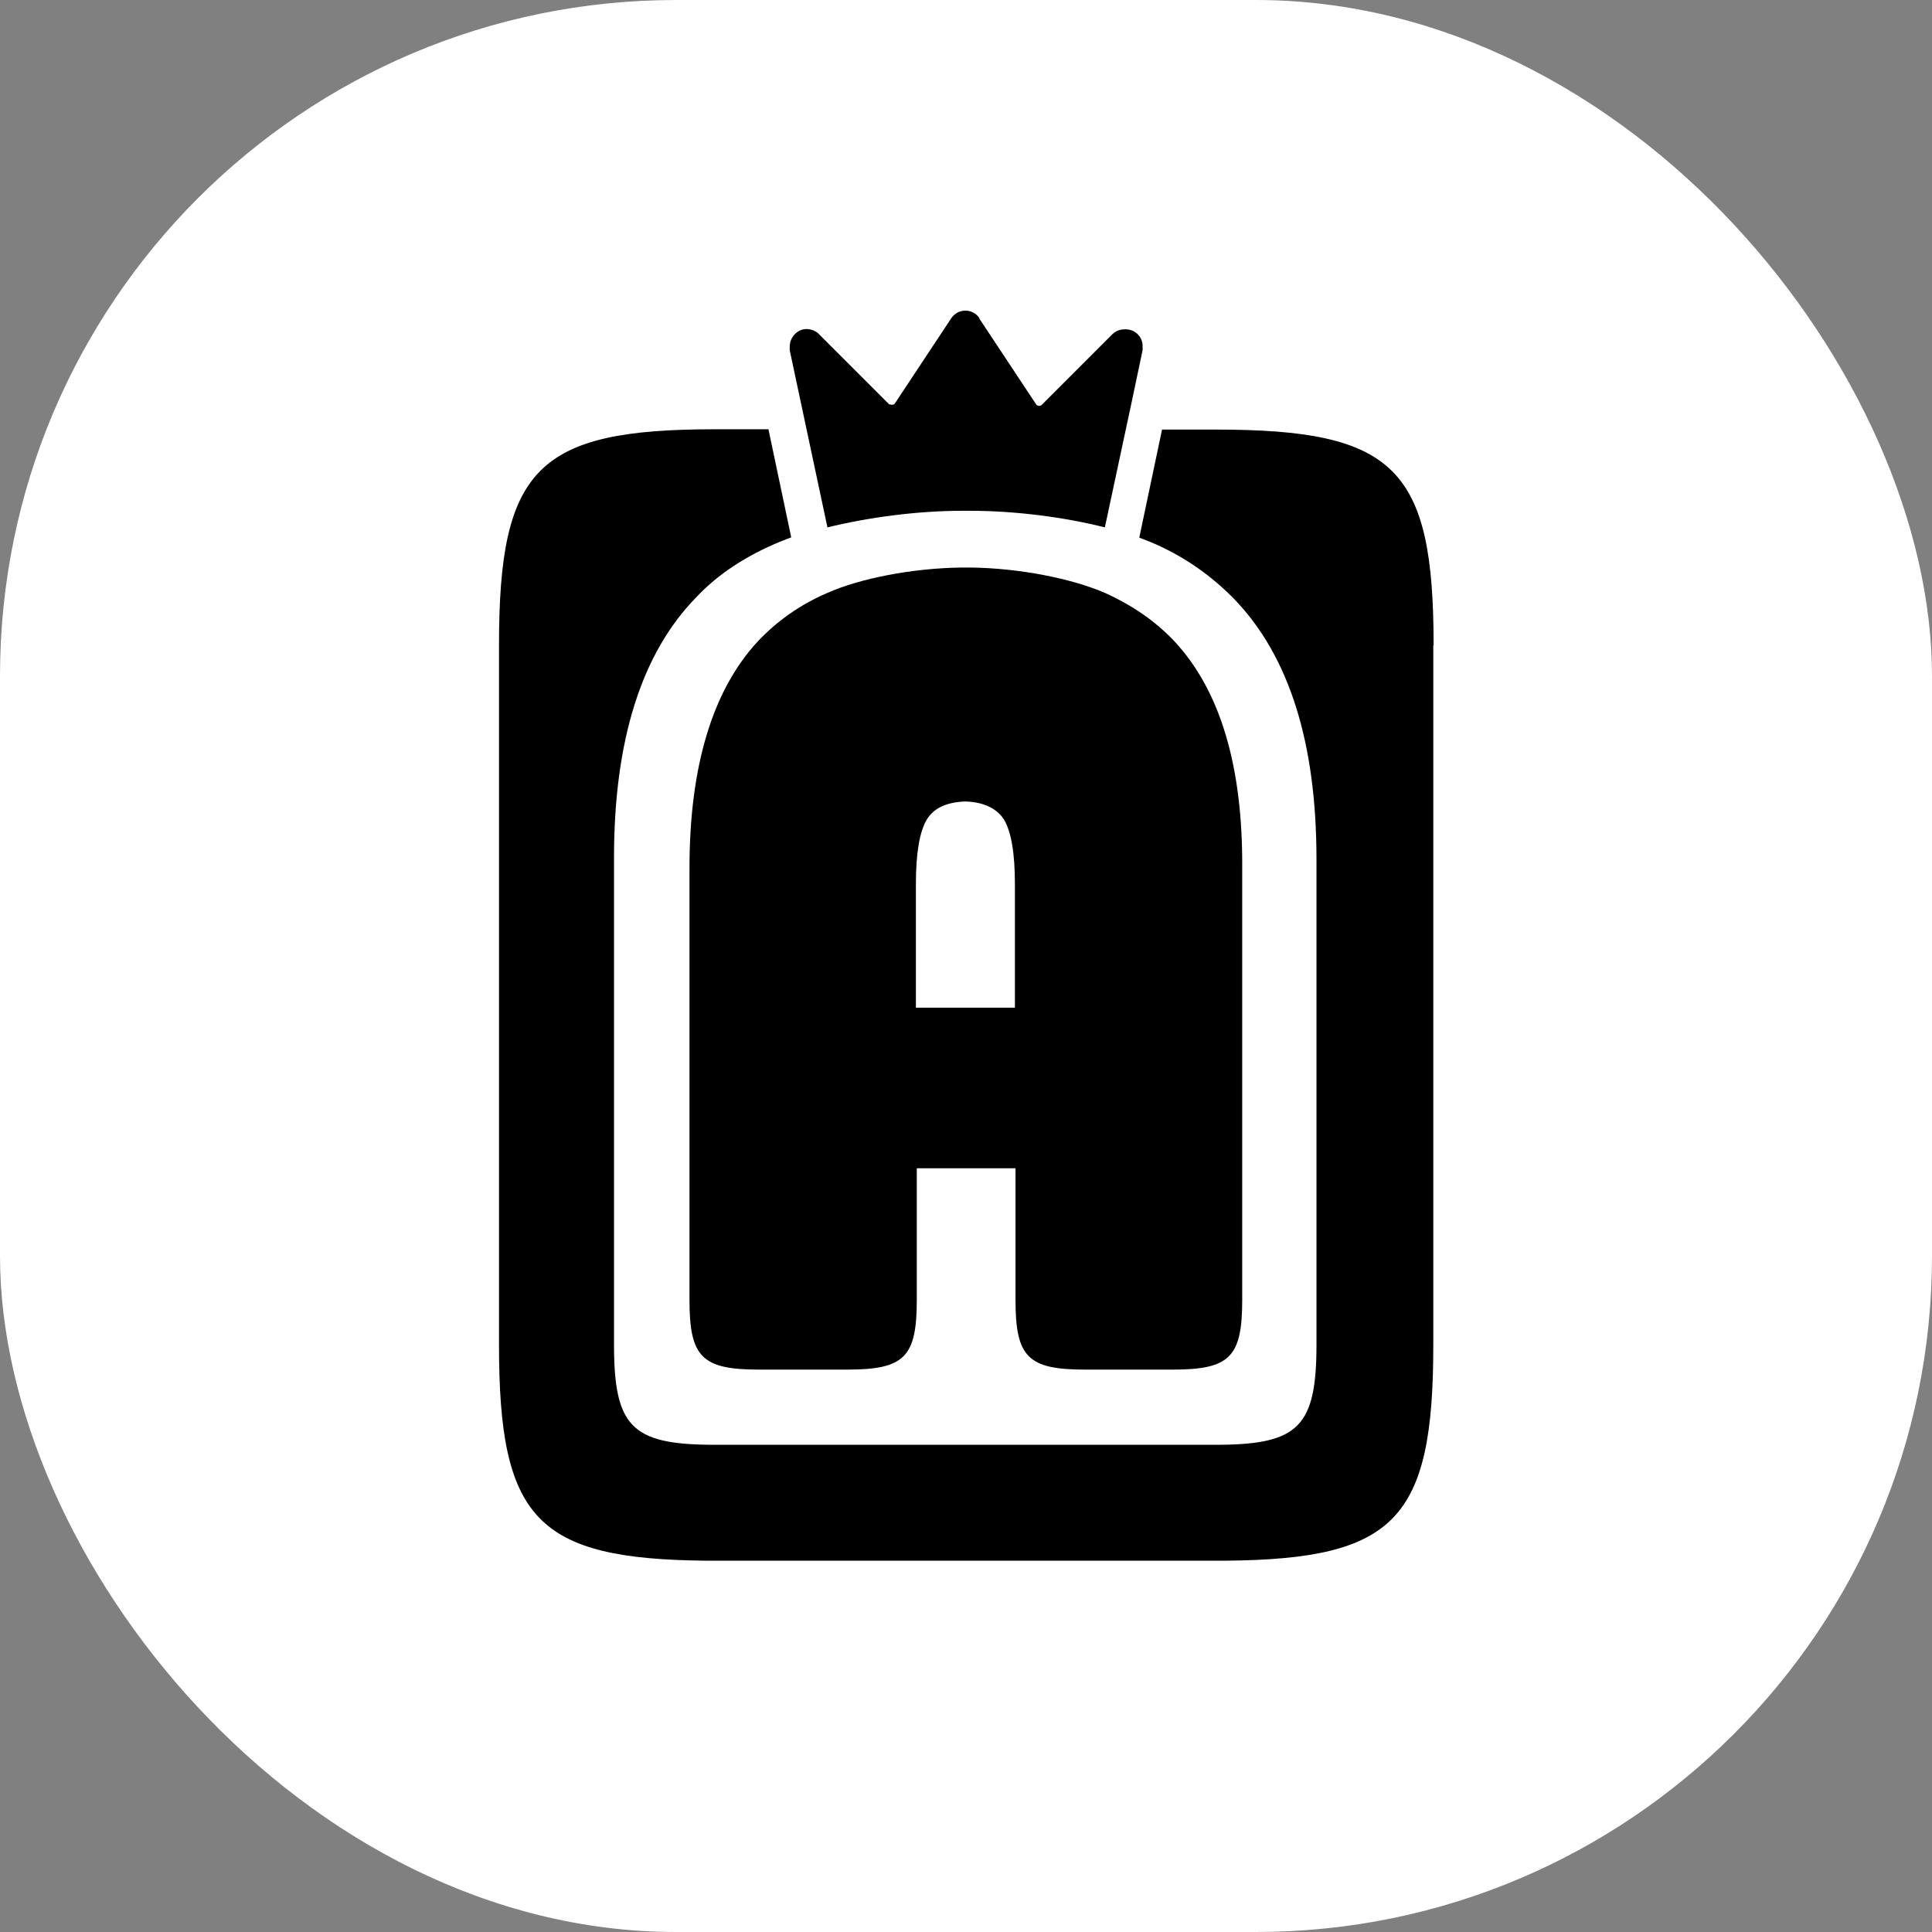<svg xmlns="http://www.w3.org/2000/svg" version="1.1" xmlns:xlink="http://www.w3.org/1999/xlink" width="1000" height="1000"><rect width="100%" height="100%" fill="#808080" stroke="none"/><g clip-path="url(#SvgjsClipPath1085)"><rect width="1000" height="1000" fill="#ffffff"></rect><g transform="matrix(15.625,0,0,15.625,0,0)"><svg xmlns="http://www.w3.org/2000/svg" version="1.1" xmlns:xlink="http://www.w3.org/1999/xlink" width="64" height="64"><svg id="a" xmlns="http://www.w3.org/2000/svg" viewBox="0 0 64 64"><defs><style>.b{fill:#fff;}</style><clipPath id="SvgjsClipPath1085"><rect width="1000" height="1000" x="0" y="0" rx="350" ry="350"></rect></clipPath></defs><circle class="b" cx="32" cy="32" r="30.98"></circle><g><path d="M38.91,21.25c-.63-.67-1.4-1.2-2.31-1.61-1.11-.48-2.84-.82-4.45-.84h-.29c-1.64,.02-3.37,.36-4.45,.84-.91,.39-1.68,.94-2.31,1.61-1.49,1.61-2.26,4.12-2.26,7.51v14.3c0,1.9,.41,2.31,2.31,2.31h2.91c1.9,0,2.31-.41,2.31-2.31v-4.36h3.27v4.36c0,1.9,.41,2.31,2.31,2.31h2.89c1.9,0,2.31-.41,2.31-2.31v-14.3c.02-3.37-.72-5.87-2.24-7.51Zm-5.27,12.13h-3.3v-4.09c0-1.03,.12-1.73,.36-2.14,.24-.39,.67-.58,1.28-.6,.6,.02,1.03,.22,1.28,.6,.24,.41,.36,1.11,.36,2.14v4.09h.02Z"></path><path d="M47.48,21.37v23.18c0,5.78-1.25,7.1-6.88,7.15H23.41c-5.63-.05-6.88-1.37-6.88-7.15h0V21.37c0-5.87,1.28-7.15,7.15-7.15h1.78v.02l.75,3.56h0l-.36,.14c-1.11,.46-2.05,1.06-2.79,1.85-1.81,1.85-2.72,4.74-2.72,8.62v16.13c0,2.7,.58,3.3,3.2,3.32h16.87c2.62-.02,3.2-.63,3.2-3.32V28.47c0-3.88-.91-6.74-2.72-8.62-.75-.77-1.68-1.44-2.79-1.9l-.36-.14h0l.75-3.56v-.02h1.78c5.95,0,7.22,1.28,7.22,7.15Z"></path><path d="M37.85,11.48v.12h0l-.36,1.71-.89,4.16c-1.35-.34-2.96-.55-4.5-.55h-.19c-1.54,0-3.15,.22-4.5,.55l-1.25-5.87v-.12c0-.31,.26-.58,.55-.58,.14,0,.29,.05,.39,.14l.02,.02,2.33,2.33s.14,.05,.19-.02l1.88-2.84c.1-.14,.26-.24,.46-.24s.36,.1,.46,.24v.02l1.88,2.84c.05,.07,.14,.07,.19,.02l2.33-2.33c.1-.1,.24-.17,.41-.17,.34-.02,.6,.24,.6,.55Z"></path></g></svg></svg></g></g></svg>